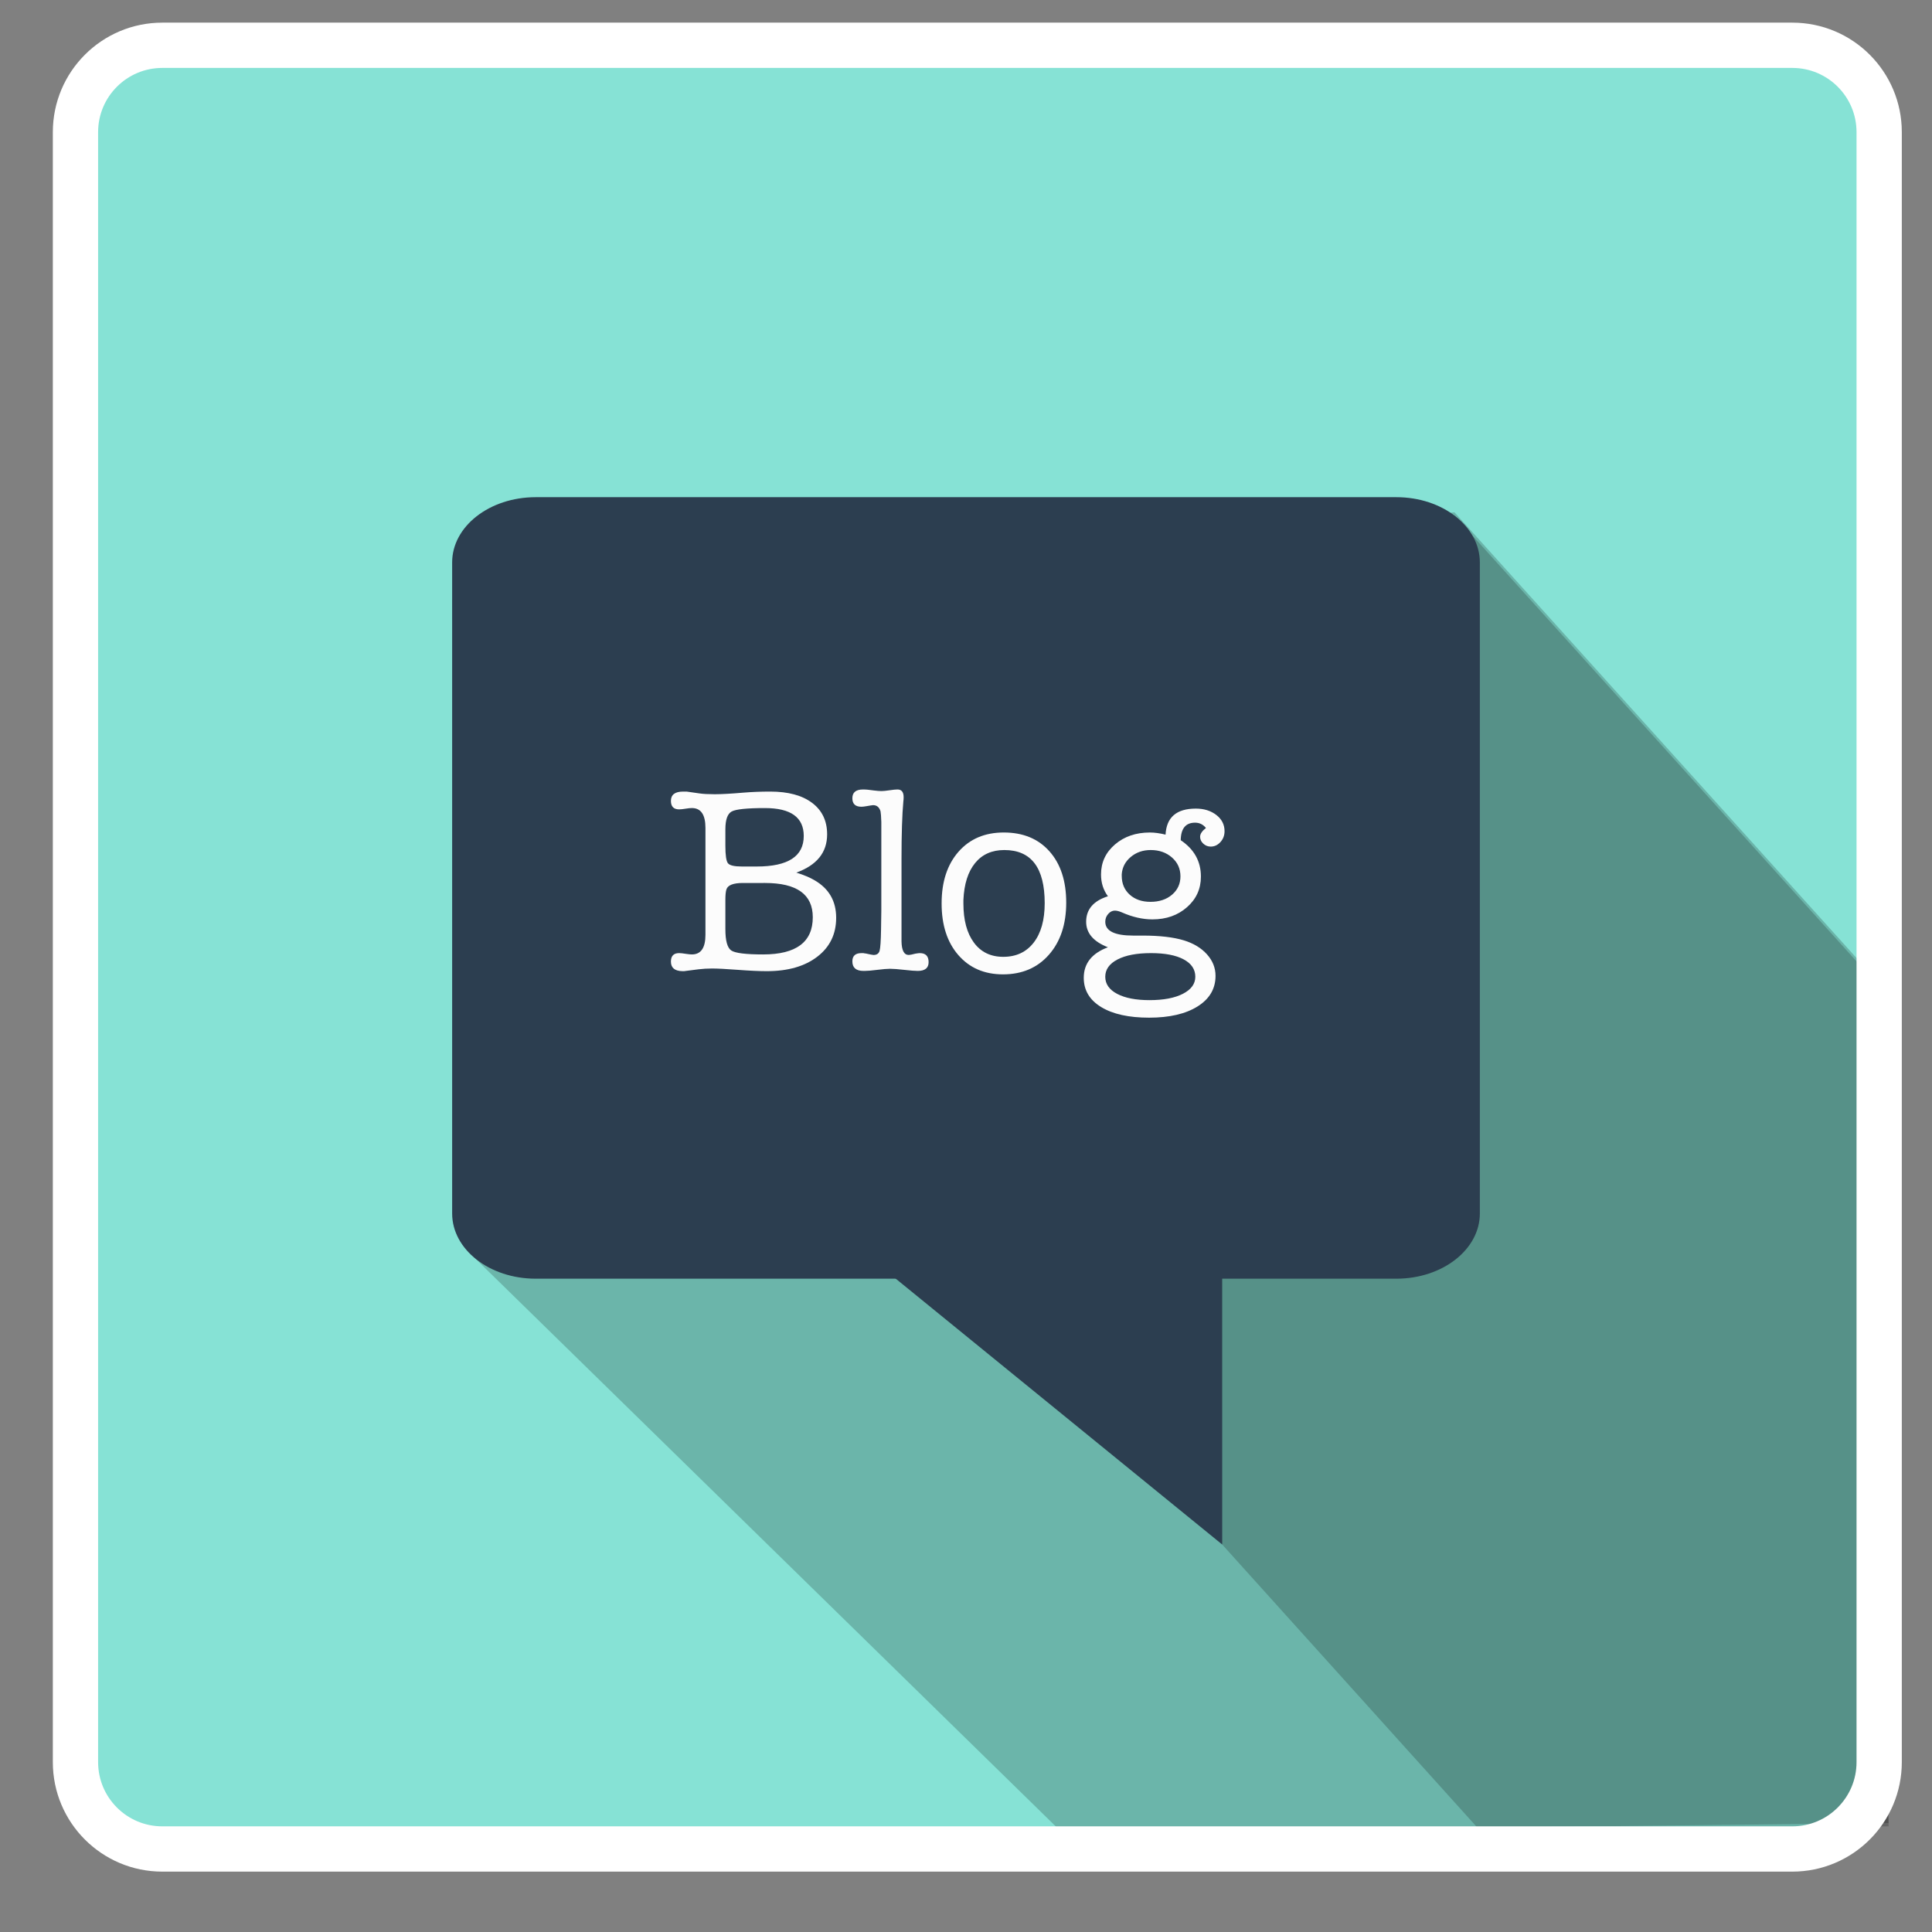 <?xml version="1.0" encoding="utf-8"?>
<!-- Generator: Adobe Illustrator 16.0.0, SVG Export Plug-In . SVG Version: 6.00 Build 0)  -->
<!DOCTYPE svg PUBLIC "-//W3C//DTD SVG 1.1//EN" "http://www.w3.org/Graphics/SVG/1.1/DTD/svg11.dtd">
<svg version="1.1" id="Layer_1" xmlns="http://www.w3.org/2000/svg" xmlns:xlink="http://www.w3.org/1999/xlink" x="0px" y="0px"
	 width="256px" height="256px" viewBox="0 0 256 256" enable-background="new 0 0 256 256" xml:space="preserve">
<rect x="0" y="0" width="256" height="256" fill="#808080" stroke="none"/>
<path fill="#86E2D5" d="M249,233.49c0,6.355-5.152,11.51-11.51,11.51H21.51C15.153,245,10,239.848,10,233.49V17.51
	C10,11.153,15.153,6,21.51,6h215.98C243.848,6,249,11.153,249,17.51V233.49z"/>
<polyline opacity="0.2" enable-background="new    " points="250.25,242 196.156,242.607 161.948,204.656 137.374,98.5 
	161.948,99.5 192.723,68.322 192.723,68.322 247.834,129.417 "/>
<polyline opacity="0.2" enable-background="new    " points="250.25,241.559 196.156,242.166 140.055,242.166 62.949,166.728 
	59.912,79.5 192.723,67.881 192.723,67.881 247.834,128.976 "/>
<path fill="none" stroke="#FFFFFF" stroke-width="6" stroke-miterlimit="10" d="M249,233.49c0,6.355-5.152,11.51-11.51,11.51H21.51
	C15.153,245,10,239.848,10,233.49V17.51C10,11.153,15.153,6,21.51,6h215.98C243.848,6,249,11.153,249,17.51V233.49z"/>
<path fill="#FFFFFF" d="M102,39"/>
<g>
	<path fill="#FFFFFF" d="M137.374,112.024"/>
	<path fill="#FFFFFF" d="M114.781,155.357"/>
	<path fill="#FFFFFF" d="M148.949,120.538"/>
</g>
<g>
	<path fill="#FFFFFF" d="M114.211,108.774"/>
	<path fill="#FFFFFF" d="M84.796,115.924"/>
	<path fill="#FFFFFF" d="M114.211,123.074"/>
</g>
<rect x="79.586" y="85" fill="none" width="116.327" height="87.538"/>
<g>
	<path fill="#2C3E50" d="M196.088,160.791c0,4.774-4.95,8.642-11.058,8.642H70.975c-6.109,0-11.063-3.867-11.063-8.642V74.524
		c0-4.774,4.954-8.644,11.063-8.644H185.03c6.107,0,11.058,3.87,11.058,8.644V160.791z"/>
	<polyline fill="#2C3E50" points="161.948,204.656 161.947,169.001 118.161,169.001 	"/>
</g>
<g>
	<path fill="#FCFCFC" d="M109.599,110.557c0,2.394-1.361,4.083-4.083,5.069c0.986,0.305,1.795,0.646,2.429,1.021
		c1.901,1.104,2.852,2.758,2.852,4.963c0,2.159-0.833,3.878-2.5,5.157c-1.667,1.28-3.896,1.918-6.688,1.918
		c-1.009,0-2.288-0.059-3.837-0.176s-2.688-0.176-3.415-0.176c-0.634,0-1.232,0.035-1.795,0.105l-1.654,0.211
		c-0.047,0-0.129,0.012-0.247,0.035c-0.118,0-0.199,0-0.246,0c-1.009-0.023-1.514-0.445-1.514-1.267c0-0.75,0.363-1.126,1.091-1.126
		c0.188,0,0.504,0.035,0.95,0.106c0.305,0.047,0.551,0.07,0.739,0.07c1.197,0,1.795-0.868,1.795-2.605v-14.151
		c0-1.76-0.599-2.64-1.795-2.64c-0.211,0-0.458,0.024-0.739,0.071c-0.422,0.07-0.739,0.105-0.95,0.105
		c-0.728,0-1.091-0.375-1.091-1.126c0-0.821,0.54-1.232,1.619-1.232h0.458l1.725,0.246c0.493,0.071,1.162,0.106,2.006,0.106
		c0.892,0,2.159-0.071,3.802-0.211c1.103-0.093,2.288-0.141,3.555-0.141c2.37,0,4.218,0.499,5.544,1.496
		S109.599,108.774,109.599,110.557z M96.117,112.071c0,1.244,0.111,2.013,0.334,2.306c0.223,0.294,0.839,0.44,1.848,0.44h1.971
		c4.154,0,6.231-1.349,6.231-4.048c0-2.464-1.713-3.696-5.14-3.696c-2.394,0-3.867,0.153-4.417,0.458
		c-0.552,0.305-0.827,1.091-0.827,2.358V112.071z M96.117,119.217v3.907c0,1.526,0.258,2.464,0.774,2.816
		c0.516,0.352,1.924,0.528,4.224,0.528c4.388,0,6.583-1.643,6.583-4.928c0-3.027-2.112-4.541-6.336-4.541H98.44
		c-1.268,0-1.995,0.282-2.183,0.845C96.164,118.125,96.117,118.583,96.117,119.217z"/>
	<path fill="#FCFCFC" d="M119.455,113.816v10.93c0.023,1.195,0.344,1.792,0.96,1.792c0.142,0,0.438-0.059,0.889-0.176
		c0.284-0.046,0.474-0.07,0.569-0.07c0.782,0,1.173,0.399,1.173,1.197c0,0.774-0.479,1.162-1.438,1.162
		c-0.374,0-0.971-0.047-1.79-0.141c-0.818-0.093-1.45-0.141-1.894-0.141c-0.374,0-0.936,0.047-1.684,0.141
		c-0.749,0.094-1.298,0.141-1.648,0.141h-0.175c-0.982,0-1.474-0.422-1.474-1.267c0-0.727,0.403-1.091,1.208-1.091
		c0.047,0,0.129,0,0.249,0c0.142,0.033,0.249,0.05,0.32,0.05c0.592,0.131,0.935,0.197,1.03,0.197c0.426,0,0.692-0.182,0.799-0.547
		c0.106-0.365,0.171-1.313,0.195-2.844l0.036-2.473v-5.476v-6.288c-0.023-0.706-0.059-1.177-0.105-1.413
		c-0.165-0.541-0.493-0.812-0.986-0.812c-0.07,0-0.375,0.047-0.915,0.141c-0.259,0.047-0.47,0.07-0.634,0.07
		c-0.798,0-1.197-0.375-1.197-1.126c0-0.774,0.469-1.162,1.408-1.162c0.258,0,0.48,0.012,0.668,0.035l0.845,0.105
		c0.375,0.047,0.692,0.071,0.95,0.071c0.234,0,0.586-0.036,1.056-0.106c0.469-0.07,0.821-0.105,1.056-0.105
		c0.54,0,0.81,0.34,0.81,1.019c0,0.234-0.012,0.411-0.035,0.527C119.537,107.959,119.455,110.513,119.455,113.816z"/>
	<path fill="#FCFCFC" d="M132.9,129.108c-2.463,0-4.435-0.851-5.913-2.552c-1.479-1.701-2.218-3.983-2.218-6.847
		c0-2.863,0.745-5.145,2.235-6.847c1.49-1.701,3.491-2.552,6.001-2.552c2.559,0,4.576,0.833,6.055,2.499
		c1.479,1.667,2.219,3.931,2.219,6.794c0,2.863-0.764,5.163-2.289,6.899C137.465,128.24,135.436,129.108,132.9,129.108z
		 M133.078,112.634c-1.645,0-2.936,0.575-3.873,1.725c-0.939,1.15-1.456,2.781-1.549,4.893v0.458c0,2.206,0.463,3.937,1.391,5.192
		c0.926,1.255,2.223,1.883,3.889,1.883c1.713,0,3.057-0.628,4.031-1.883c0.973-1.255,1.461-2.998,1.461-5.228
		C138.428,114.981,136.645,112.634,133.078,112.634z"/>
	<path fill="#FCFCFC" d="M152.367,110.311c0.609,0,1.302,0.094,2.076,0.281c0.117-2.299,1.455-3.449,4.014-3.449
		c1.079,0,1.982,0.281,2.71,0.845c0.728,0.563,1.091,1.279,1.091,2.147c0,0.563-0.182,1.044-0.545,1.443
		c-0.364,0.399-0.792,0.599-1.285,0.599c-0.376,0-0.704-0.129-0.985-0.387c-0.282-0.258-0.423-0.563-0.423-0.916
		c0-0.375,0.258-0.762,0.774-1.162c-0.375-0.469-0.856-0.704-1.443-0.704c-1.244,0-1.877,0.774-1.9,2.323
		c1.783,1.197,2.675,2.805,2.675,4.823c0,1.619-0.611,2.969-1.836,4.048c-1.224,1.08-2.753,1.62-4.588,1.62
		c-1.295,0-2.636-0.305-4.024-0.916c-0.377-0.164-0.694-0.246-0.953-0.246c-0.329,0-0.624,0.146-0.882,0.44
		c-0.26,0.293-0.389,0.64-0.389,1.038c0,1.221,1.234,1.831,3.705,1.831h0.212c0.188,0,0.399,0,0.635,0s0.376,0,0.424,0
		c2.234,0,4.046,0.211,5.434,0.631c1.294,0.398,2.317,1.018,3.07,1.86c0.752,0.842,1.129,1.789,1.129,2.842
		c0,1.707-0.792,3.058-2.376,4.052s-3.726,1.491-6.425,1.491c-2.698,0-4.816-0.47-6.354-1.408s-2.306-2.229-2.306-3.872
		c0-1.9,1.067-3.25,3.203-4.048c-1.924-0.75-2.886-1.877-2.886-3.379c0-1.642,0.962-2.769,2.886-3.379
		c-0.61-0.821-0.915-1.783-0.915-2.887c0-1.596,0.616-2.921,1.849-3.978C148.97,110.839,150.513,110.311,152.367,110.311z
		 M152.508,126.292c-1.878,0-3.356,0.282-4.436,0.845c-1.08,0.563-1.619,1.326-1.619,2.288s0.528,1.719,1.584,2.271
		c1.056,0.551,2.476,0.827,4.26,0.827c1.877,0,3.361-0.281,4.452-0.845c1.092-0.563,1.637-1.314,1.637-2.253
		c0-0.985-0.516-1.754-1.549-2.306C155.805,126.568,154.361,126.292,152.508,126.292z M152.473,112.634
		c-1.033,0-1.913,0.305-2.641,0.915c-0.728,0.611-1.126,1.373-1.196,2.288v0.211c0,1.033,0.352,1.865,1.056,2.499
		s1.619,0.951,2.746,0.951c1.173,0,2.129-0.317,2.868-0.951s1.109-1.443,1.109-2.429c0-1.009-0.376-1.842-1.127-2.5
		C154.537,112.963,153.599,112.634,152.473,112.634z"/>
</g>
</svg>
